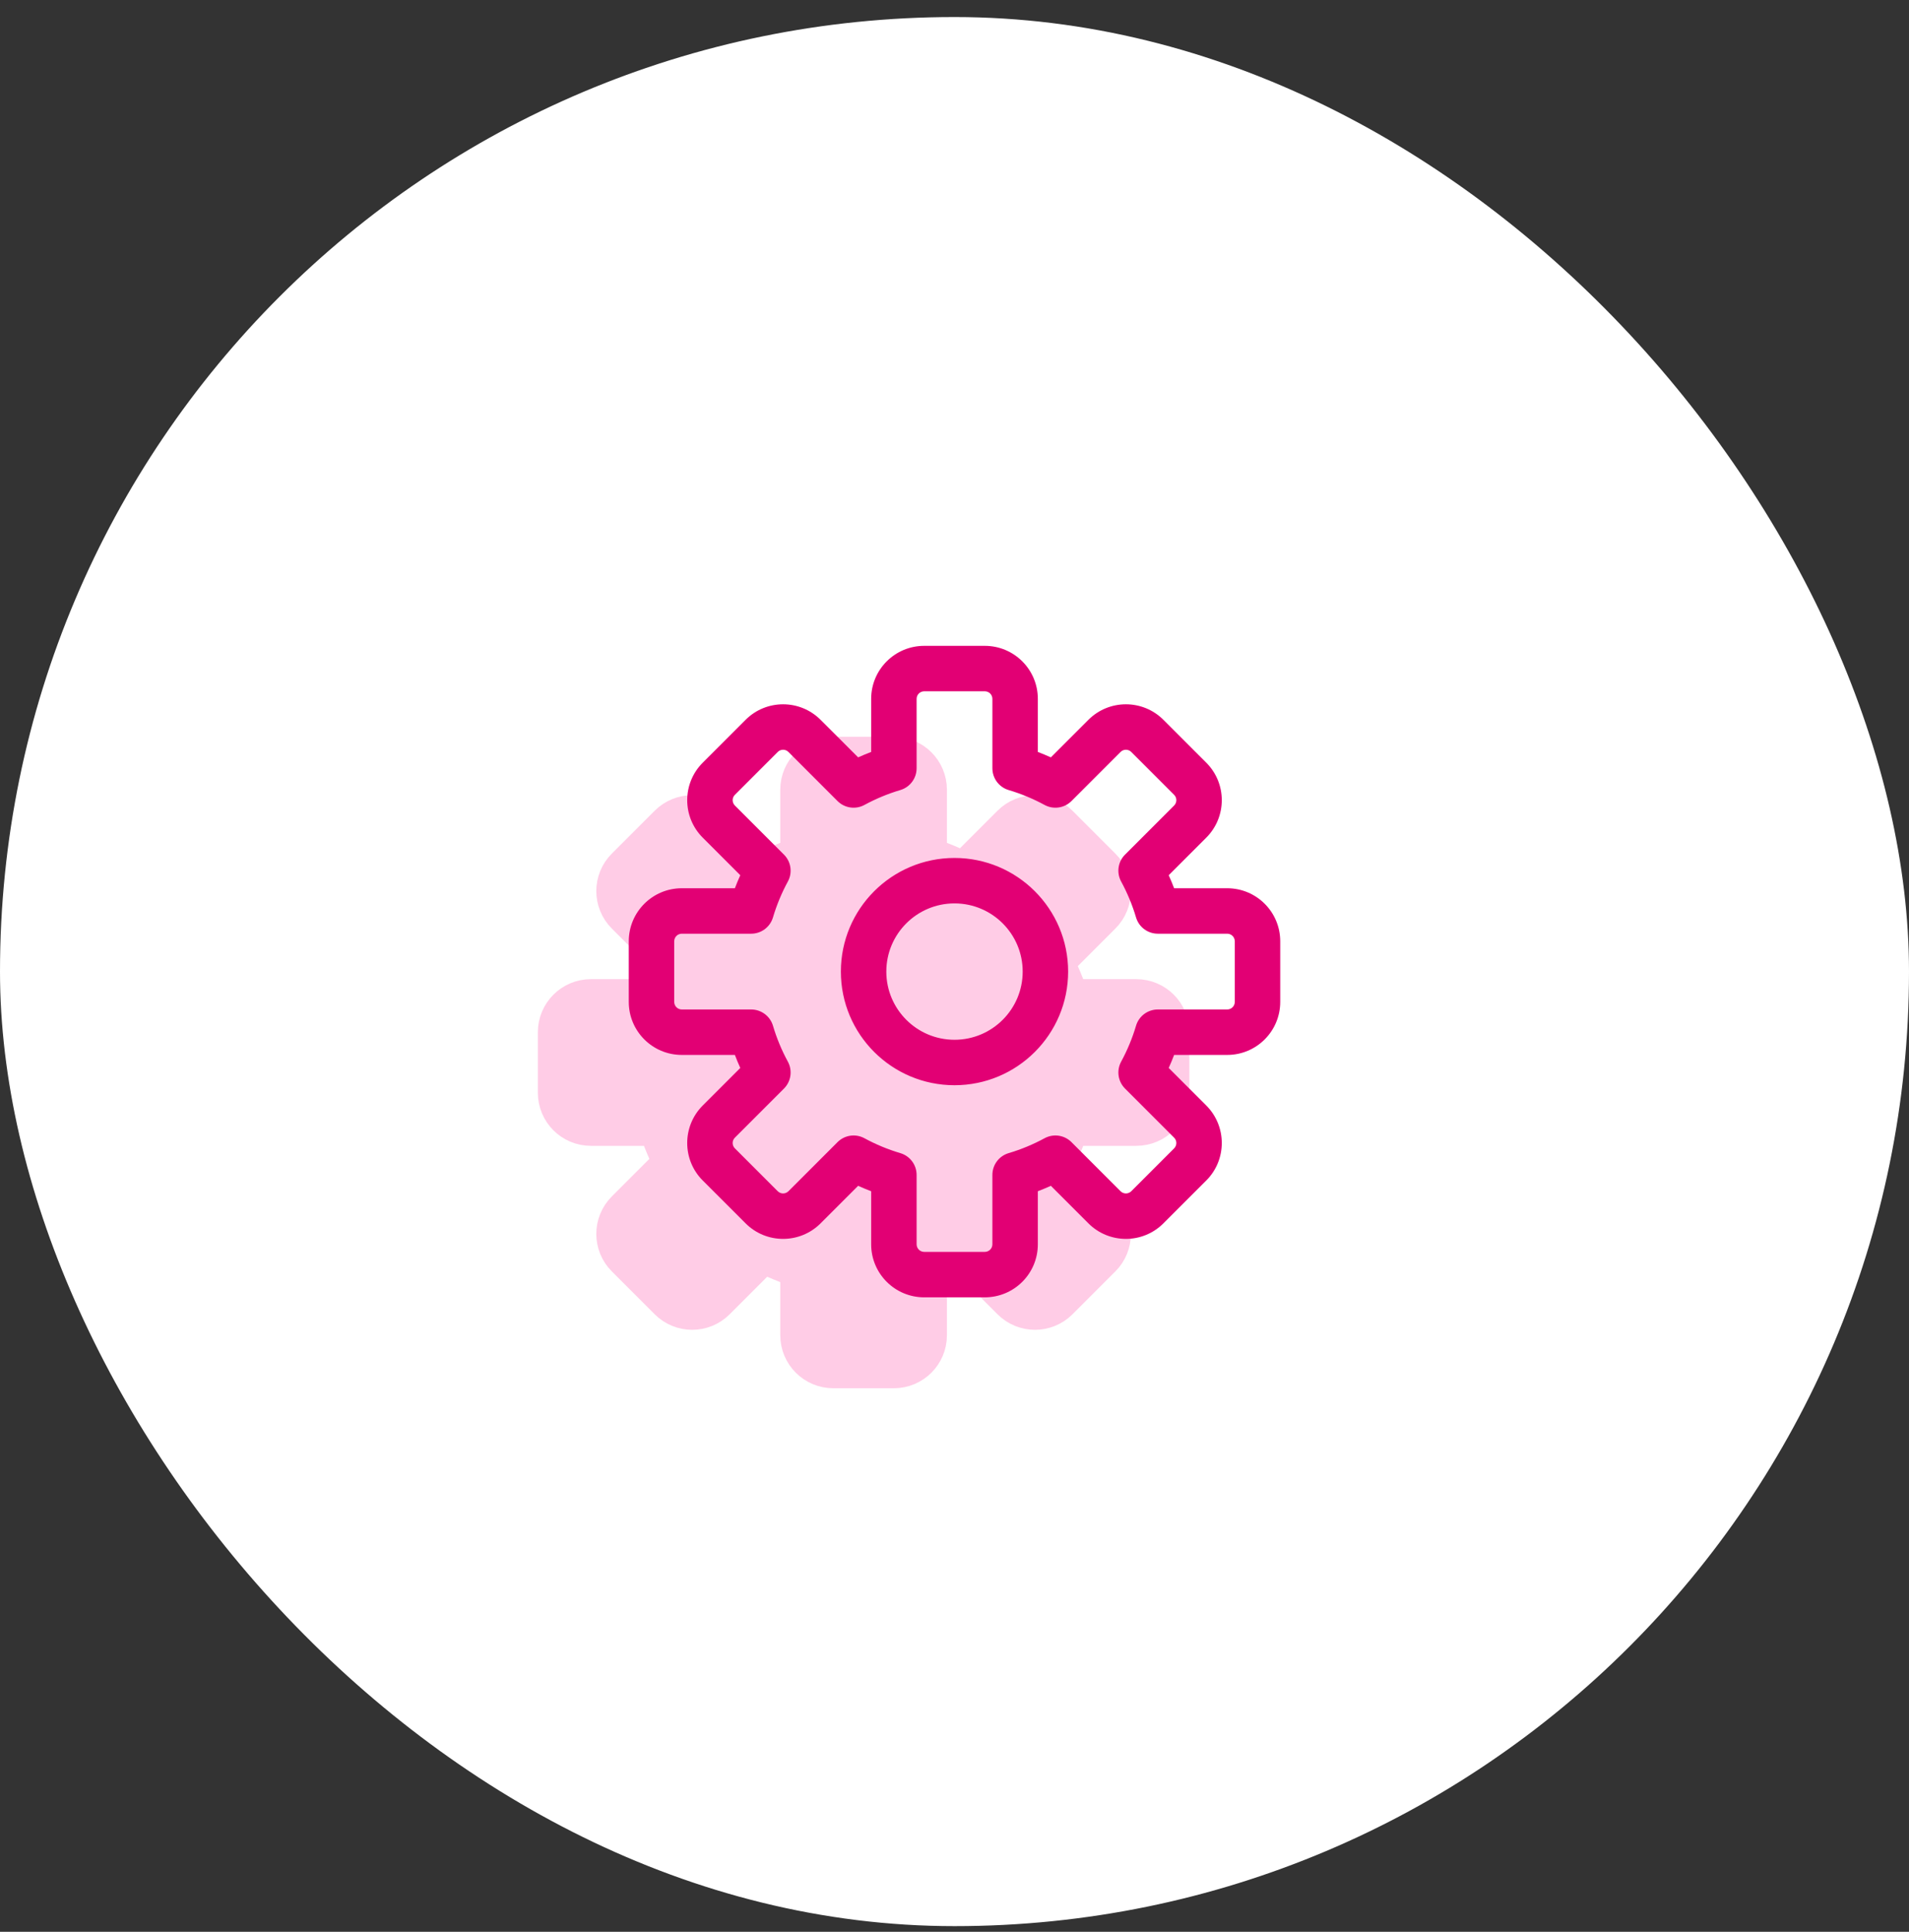 <svg width="84" height="85" viewBox="0 0 84 85" fill="none" xmlns="http://www.w3.org/2000/svg">
<rect x="0" y="0" width="84" height="85" fill="#333333" stroke="none"/>
<rect y="0.75" width="84" height="84" rx="42" fill="white"/>
<path d="M35.333 34.75C35.333 34.014 35.93 33.417 36.667 33.417H39.333C40.07 33.417 40.667 34.014 40.667 34.75V37.803C41.287 37.988 41.881 38.235 42.44 38.538L44.6 36.379C45.12 35.858 45.965 35.858 46.485 36.379L48.371 38.265C48.892 38.785 48.892 39.63 48.371 40.15L46.212 42.31C46.514 42.869 46.762 43.463 46.947 44.083H50C50.736 44.083 51.333 44.68 51.333 45.417V48.083C51.333 48.82 50.736 49.417 50 49.417H46.947C46.762 50.037 46.514 50.631 46.212 51.19L48.371 53.35C48.892 53.87 48.892 54.715 48.371 55.235L46.485 57.121C45.965 57.642 45.12 57.642 44.6 57.121L42.44 54.962C41.881 55.264 41.287 55.512 40.667 55.697V58.75C40.667 59.486 40.07 60.083 39.333 60.083H36.667C35.93 60.083 35.333 59.486 35.333 58.75V55.697C34.713 55.512 34.119 55.264 33.56 54.962L31.4 57.121C30.88 57.642 30.035 57.642 29.515 57.121L27.629 55.235C27.108 54.715 27.108 53.87 27.629 53.35L29.788 51.19C29.485 50.631 29.238 50.037 29.053 49.417H26C25.264 49.417 24.667 48.82 24.667 48.083V45.417C24.667 44.68 25.264 44.083 26 44.083H29.053C29.238 43.463 29.485 42.869 29.788 42.31L27.629 40.15C27.108 39.63 27.108 38.785 27.629 38.265L29.515 36.379C30.035 35.858 30.88 35.858 31.4 36.379L33.56 38.538C34.119 38.235 34.713 37.988 35.333 37.803V34.75Z" fill="#FFCCE6"/>
<path fill-rule="evenodd" clip-rule="evenodd" d="M38 50.75C40.209 50.75 42 48.959 42 46.75C42 44.541 40.209 42.75 38 42.75C35.791 42.75 34 44.541 34 46.75C34 48.959 35.791 50.75 38 50.75Z" fill="#FFCCE6"/>
<path d="M35.333 34.75C35.333 34.014 35.93 33.417 36.667 33.417H39.333C40.07 33.417 40.667 34.014 40.667 34.75V37.803C41.287 37.988 41.881 38.235 42.44 38.538L44.6 36.379C45.12 35.858 45.965 35.858 46.485 36.379L48.371 38.265C48.892 38.785 48.892 39.63 48.371 40.15L46.212 42.31C46.514 42.869 46.762 43.463 46.947 44.083H50C50.736 44.083 51.333 44.68 51.333 45.417V48.083C51.333 48.82 50.736 49.417 50 49.417H46.947C46.762 50.037 46.514 50.631 46.212 51.19L48.371 53.35C48.892 53.87 48.892 54.715 48.371 55.235L46.485 57.121C45.965 57.642 45.12 57.642 44.6 57.121L42.44 54.962C41.881 55.264 41.287 55.512 40.667 55.697V58.75C40.667 59.486 40.07 60.083 39.333 60.083H36.667C35.93 60.083 35.333 59.486 35.333 58.75V55.697C34.713 55.512 34.119 55.264 33.56 54.962L31.4 57.121C30.88 57.642 30.035 57.642 29.515 57.121L27.629 55.235C27.108 54.715 27.108 53.87 27.629 53.35L29.788 51.19C29.485 50.631 29.238 50.037 29.053 49.417H26C25.264 49.417 24.667 48.82 24.667 48.083V45.417C24.667 44.68 25.264 44.083 26 44.083H29.053C29.238 43.463 29.485 42.869 29.788 42.31L27.629 40.15C27.108 39.63 27.108 38.785 27.629 38.265L29.515 36.379C30.035 35.858 30.88 35.858 31.4 36.379L33.56 38.538C34.119 38.235 34.713 37.988 35.333 37.803V34.75Z" stroke="#FFCCE6" stroke-width="2" stroke-linecap="round" stroke-linejoin="round"/>
<path fill-rule="evenodd" clip-rule="evenodd" d="M38 50.75C40.209 50.75 42 48.959 42 46.75C42 44.541 40.209 42.75 38 42.75C35.791 42.75 34 44.541 34 46.75C34 48.959 35.791 50.75 38 50.75Z" stroke="#FFCCE6" stroke-width="2" stroke-linecap="round" stroke-linejoin="round"/>
<path fill-rule="evenodd" clip-rule="evenodd" d="M38.333 30.75C38.333 29.461 39.378 28.417 40.667 28.417H43.333C44.622 28.417 45.667 29.461 45.667 30.75V33.086C45.861 33.16 46.052 33.239 46.24 33.324L47.892 31.672C48.804 30.761 50.281 30.761 51.192 31.672L53.078 33.558C53.989 34.469 53.989 35.946 53.078 36.857L51.426 38.51C51.511 38.698 51.59 38.889 51.664 39.083H54C55.289 39.083 56.333 40.128 56.333 41.417V44.083C56.333 45.372 55.289 46.417 54 46.417H51.664C51.59 46.611 51.511 46.802 51.426 46.99L53.078 48.642C53.989 49.554 53.989 51.031 53.078 51.942L51.192 53.828C50.281 54.739 48.804 54.739 47.892 53.828L46.24 52.176C46.052 52.261 45.861 52.34 45.667 52.414V54.75C45.667 56.039 44.622 57.083 43.333 57.083H40.667C39.378 57.083 38.333 56.039 38.333 54.75V52.414C38.139 52.34 37.948 52.261 37.76 52.176L36.107 53.828C35.196 54.739 33.719 54.739 32.808 53.828L30.922 51.942C30.011 51.031 30.011 49.554 30.922 48.642L32.574 46.99C32.489 46.802 32.41 46.611 32.336 46.417H30C28.711 46.417 27.667 45.372 27.667 44.083V41.417C27.667 40.128 28.711 39.083 30 39.083H32.336C32.41 38.889 32.489 38.698 32.574 38.51L30.922 36.857C30.011 35.946 30.011 34.469 30.922 33.558L32.808 31.672C33.719 30.761 35.196 30.761 36.107 31.672L37.76 33.324C37.948 33.239 38.139 33.16 38.333 33.086V30.75ZM40.667 30.417C40.483 30.417 40.333 30.566 40.333 30.75V33.803C40.333 34.245 40.043 34.635 39.618 34.762C39.065 34.926 38.535 35.147 38.036 35.418C37.647 35.629 37.166 35.559 36.853 35.246L34.693 33.086C34.563 32.956 34.352 32.956 34.222 33.086L32.336 34.972C32.206 35.102 32.206 35.313 32.336 35.443L34.496 37.603C34.809 37.916 34.879 38.397 34.668 38.786C34.397 39.285 34.176 39.815 34.012 40.368C33.885 40.793 33.495 41.083 33.053 41.083H30C29.816 41.083 29.667 41.233 29.667 41.417V44.083C29.667 44.267 29.816 44.417 30 44.417H33.053C33.495 44.417 33.885 44.707 34.012 45.131C34.176 45.685 34.397 46.215 34.668 46.714C34.879 47.103 34.809 47.584 34.496 47.897L32.336 50.057C32.206 50.187 32.206 50.398 32.336 50.528L34.222 52.414C34.352 52.544 34.563 52.544 34.693 52.414L36.853 50.254C37.166 49.941 37.647 49.871 38.036 50.082C38.535 50.353 39.065 50.574 39.618 50.738C40.043 50.864 40.333 51.254 40.333 51.697V54.75C40.333 54.934 40.483 55.083 40.667 55.083H43.333C43.517 55.083 43.667 54.934 43.667 54.75V51.697C43.667 51.254 43.957 50.864 44.381 50.738C44.935 50.574 45.465 50.353 45.964 50.082C46.353 49.871 46.834 49.941 47.147 50.254L49.307 52.414C49.437 52.544 49.648 52.544 49.778 52.414L51.664 50.528C51.794 50.398 51.794 50.187 51.664 50.057L49.504 47.897C49.191 47.584 49.121 47.103 49.332 46.714C49.603 46.215 49.824 45.685 49.988 45.131C50.114 44.707 50.504 44.417 50.947 44.417H54C54.184 44.417 54.333 44.267 54.333 44.083V41.417C54.333 41.233 54.184 41.083 54 41.083H50.947C50.504 41.083 50.114 40.793 49.988 40.368C49.824 39.815 49.603 39.285 49.332 38.786C49.121 38.397 49.191 37.916 49.504 37.603L51.664 35.443C51.794 35.313 51.794 35.102 51.664 34.972L49.778 33.086C49.648 32.956 49.437 32.956 49.307 33.086L47.147 35.246C46.834 35.559 46.353 35.629 45.964 35.418C45.465 35.147 44.935 34.926 44.381 34.762C43.957 34.635 43.667 34.245 43.667 33.803V30.75C43.667 30.566 43.517 30.417 43.333 30.417H40.667ZM42 39.75C40.343 39.75 39 41.093 39 42.75C39 44.407 40.343 45.75 42 45.75C43.657 45.75 45 44.407 45 42.75C45 41.093 43.657 39.75 42 39.75ZM37 42.75C37 39.989 39.239 37.75 42 37.75C44.761 37.75 47 39.989 47 42.75C47 45.511 44.761 47.75 42 47.75C39.239 47.75 37 45.511 37 42.75Z" fill="#E20074"/>
</svg>
